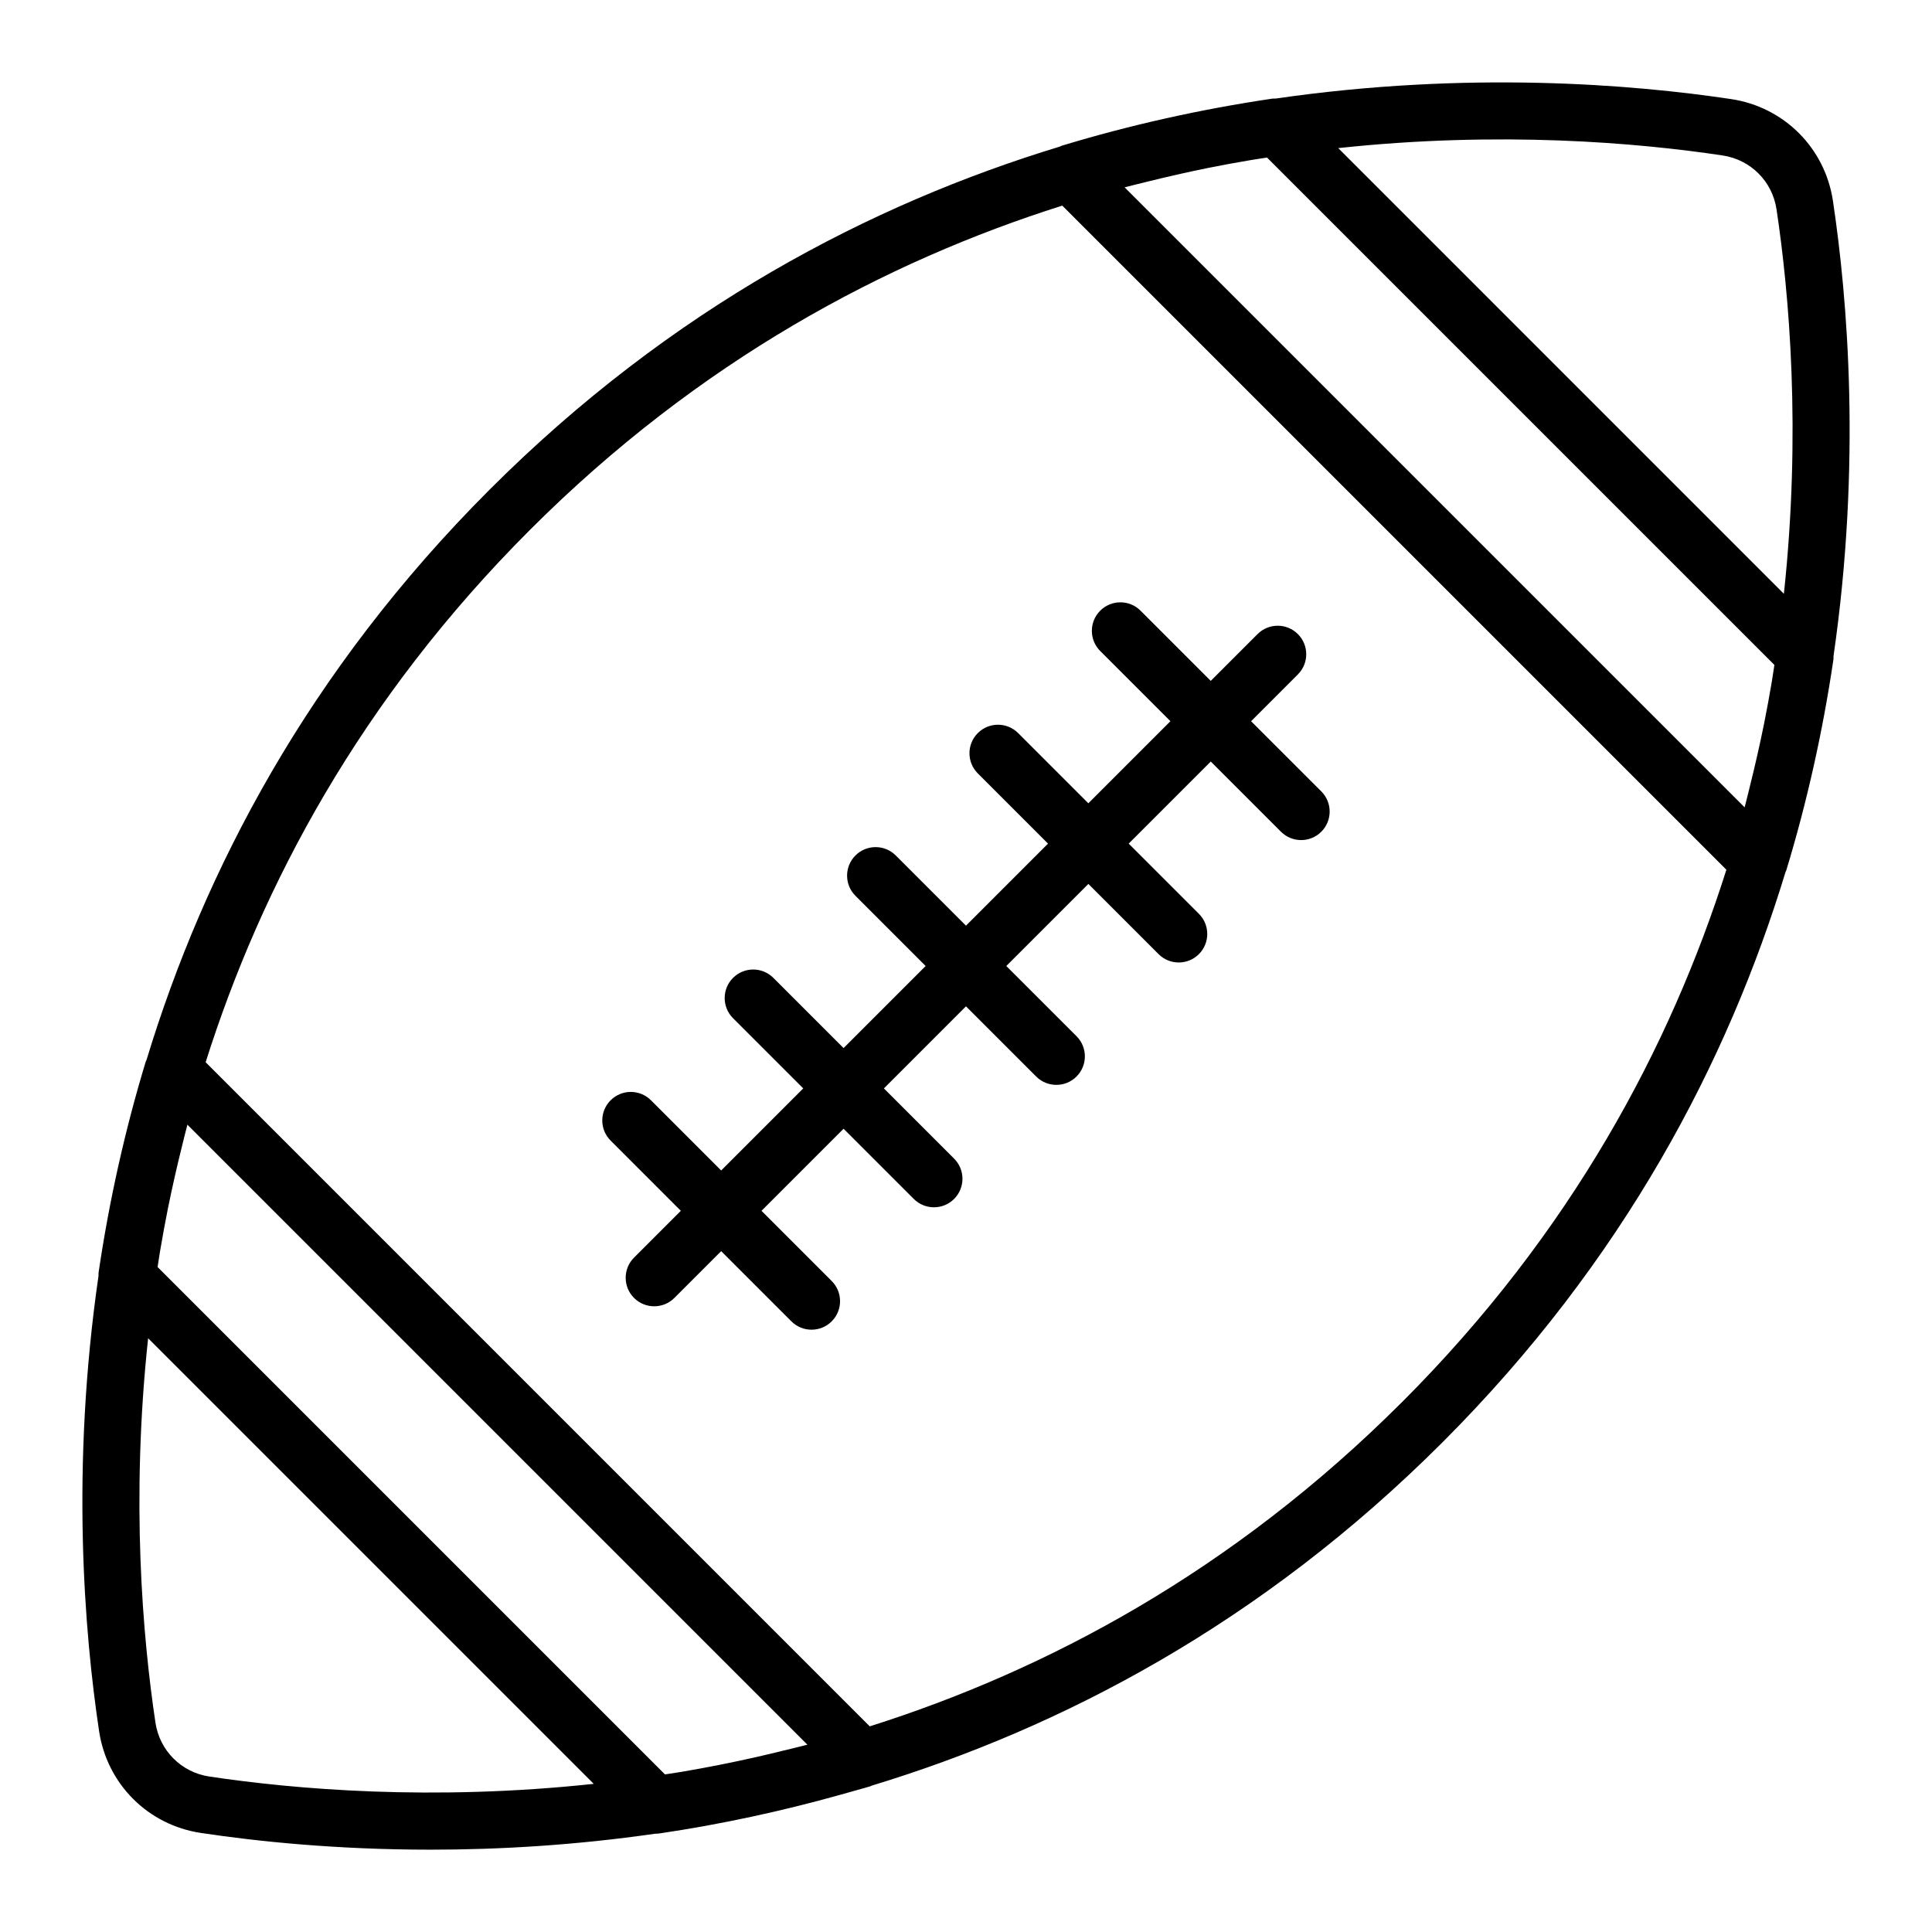 <?xml version="1.0" encoding="UTF-8"?>
<!-- Uploaded to: SVG Repo, www.svgrepo.com, Generator: SVG Repo Mixer Tools -->
<svg fill="#000000" width="800px" height="800px" version="1.1" viewBox="144 144 512 512" xmlns="http://www.w3.org/2000/svg">
 <g>
  <path d="m629.75 197.25c-2.106-14.043-12.957-24.887-26.992-26.992-25.977-3.894-69.656-7.535-120.65-0.145-0.301 0.012-0.598-0.02-0.902 0.023-19.051 2.816-37.84 7.019-55.855 12.488-0.176 0.055-0.328 0.156-0.5 0.227-50 15.215-102.97 42.777-151.1 90.906-48.141 48.141-75.703 101.11-90.918 151.12-0.059 0.168-0.168 0.309-0.215 0.48-5.477 18.02-9.68 36.812-12.488 55.855-0.047 0.297-0.016 0.59-0.023 0.887-7.391 50.996-3.75 94.68 0.152 120.66 2.106 14.043 12.957 24.887 26.992 26.992 15.039 2.258 35.996 4.43 60.879 4.43 18.031 0 38.125-1.148 59.504-4.231 0.02 0 0.039 0.004 0.059 0.004 0.367 0 0.734-0.023 1.102-0.082 16.277-2.402 32.34-5.883 47.914-10.242 1.082-0.301 2.172-0.609 3.258-0.922 1.559-0.449 3.141-0.855 4.684-1.324 0.152-0.047 0.281-0.141 0.43-0.195 50.02-15.215 103.02-42.789 151.17-90.938 48.141-48.141 75.703-101.11 90.918-151.12 0.059-0.168 0.168-0.309 0.215-0.48 5.477-18.016 9.68-36.809 12.488-55.855 0.047-0.297 0.016-0.59 0.023-0.887 7.394-50.996 3.75-94.684-0.145-120.66zm-29.242-12.051c7.438 1.117 13.176 6.856 14.293 14.293 3.379 22.539 6.555 58.961 1.945 101.87l-118.1-118.11c42.898-4.609 79.32-1.441 101.86 1.945zm13.039 139.46c-0.629 3.691-1.301 7.371-2.031 11.035-0.57 2.84-1.203 5.719-1.848 8.594-0.586 2.59-1.203 5.16-1.84 7.723-0.488 1.98-0.957 3.953-1.484 5.949l-164.31-164.31c1.867-0.492 3.719-0.934 5.578-1.395 2.742-0.68 5.488-1.34 8.254-1.965 2.785-0.625 5.57-1.238 8.328-1.789 3.738-0.75 7.496-1.438 11.266-2.074 1.449-0.246 2.875-0.449 4.316-0.672l134.46 134.46c-0.23 1.484-0.438 2.949-0.691 4.441zm-261.78 283.23c-2.449 0.605-4.898 1.195-7.367 1.754-3.293 0.742-6.574 1.441-9.828 2.082-3.258 0.645-6.531 1.25-9.812 1.809-1.527 0.258-3.019 0.469-4.535 0.707l-134.46-134.46c0.238-1.496 0.441-2.984 0.699-4.488 0.625-3.656 1.289-7.305 2.016-10.938 0.574-2.875 1.215-5.785 1.867-8.695 0.562-2.516 1.168-5.012 1.785-7.5 0.504-2.035 0.984-4.066 1.527-6.109l164.31 164.31c-2.082 0.539-4.137 1.027-6.195 1.535zm-152.28 6.914c-7.438-1.117-13.176-6.856-14.293-14.293-3.379-22.547-6.551-58.961-1.941-101.86l118.09 118.09c-42.898 4.606-79.32 1.438-101.86-1.941zm316.07-99.242c-44.895 44.895-94.223 71.109-141.07 85.941l-175.99-176c14.832-46.848 41.039-96.172 85.941-141.07 44.895-44.898 94.223-71.109 141.07-85.941l176 176c-14.84 46.844-41.047 96.172-85.941 141.07z"/>
  <path d="m475.55 335.13 12.402-12.402c2.953-2.949 2.953-7.738 0-10.688-2.953-2.953-7.734-2.953-10.688 0l-12.402 12.402-18.605-18.605c-2.953-2.953-7.734-2.953-10.688 0-2.953 2.949-2.953 7.738 0 10.688l18.605 18.605-21.75 21.75-18.605-18.605c-2.953-2.953-7.734-2.953-10.688 0-2.953 2.949-2.953 7.738 0 10.688l18.605 18.605-21.742 21.746-18.605-18.605c-2.953-2.953-7.734-2.953-10.688 0-2.953 2.949-2.953 7.738 0 10.688l18.605 18.605-21.75 21.75-18.605-18.605c-2.953-2.953-7.734-2.953-10.688 0-2.953 2.949-2.953 7.738 0 10.688l18.605 18.605-21.75 21.75-18.605-18.605c-2.953-2.953-7.734-2.953-10.688 0-2.953 2.949-2.953 7.738 0 10.688l18.605 18.605-12.402 12.402c-2.953 2.949-2.953 7.738 0 10.688 1.477 1.477 3.41 2.211 5.344 2.211s3.871-0.734 5.344-2.211l12.402-12.402 18.605 18.605c1.477 1.477 3.41 2.211 5.344 2.211 1.934 0 3.871-0.734 5.344-2.211 2.953-2.949 2.953-7.738 0-10.688l-18.605-18.605 21.75-21.75 18.605 18.605c1.477 1.477 3.41 2.211 5.344 2.211 1.934 0 3.871-0.734 5.344-2.211 2.953-2.949 2.953-7.738 0-10.688l-18.605-18.605 21.75-21.754 18.605 18.605c1.477 1.477 3.41 2.211 5.344 2.211 1.934 0 3.871-0.734 5.344-2.211 2.953-2.949 2.953-7.738 0-10.688l-18.609-18.602 21.75-21.75 18.605 18.605c1.477 1.477 3.41 2.211 5.344 2.211 1.934 0 3.871-0.734 5.344-2.211 2.953-2.949 2.953-7.738 0-10.688l-18.605-18.605 21.75-21.75 18.605 18.605c1.477 1.477 3.41 2.211 5.344 2.211 1.934 0 3.871-0.734 5.344-2.211 2.953-2.949 2.953-7.738 0-10.688z"/>
 </g>
</svg>